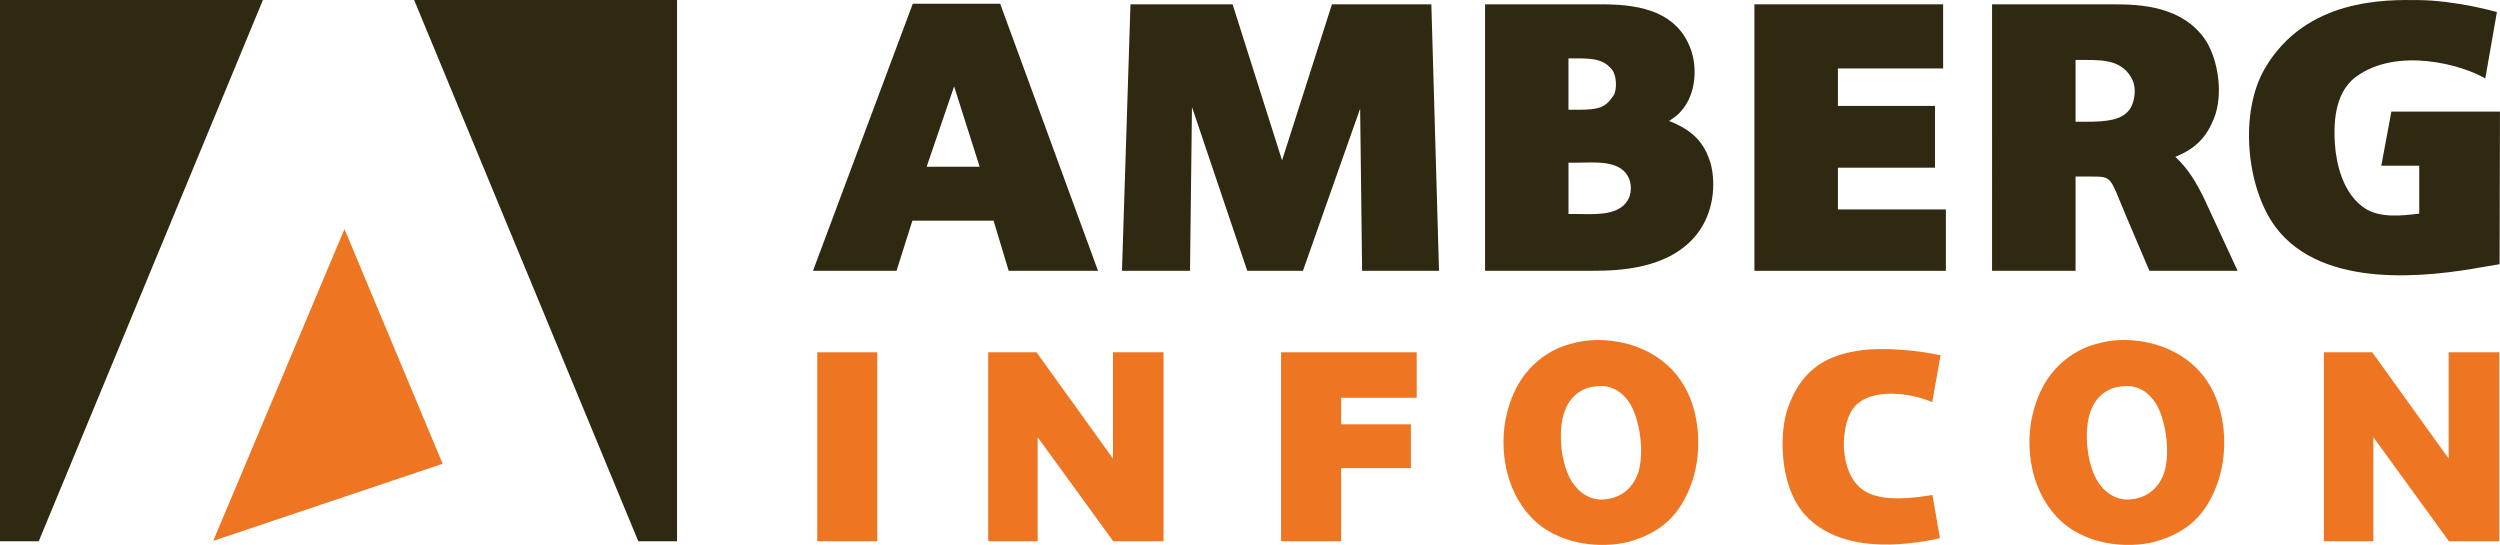 <?xml version="1.0" encoding="UTF-8"?>
<svg xmlns="http://www.w3.org/2000/svg" id="Logo" viewBox="0 0 664.65 144.87">
  <defs>
    <style>
      .cls-1 {
        fill: #ee7623;
      }

      .cls-2 {
        fill: #2f2912;
      }
    </style>
  </defs>
  <polygon class="cls-2" points="110.1 0 180 0 180 143.9 169.7 143.9 110.1 0"></polygon>
  <polygon class="cls-2" points="69.9 0 0 0 0 143.9 10.3 143.9 69.9 0"></polygon>
  <polygon class="cls-1" points="91.58 60.9 56.68 143.8 117.68 123.3 91.58 60.9"></polygon>
  <path class="cls-2" d="M265.91,1l26.01,71h-23.75l-4.02-13.33h-21.58l-4.22,13.33h-22.21L242.67,1h23.24ZM246.36,44.33h14.09l-6.79-21.36-7.3,21.36Z"></path>
  <path class="cls-2" d="M300.55,1.15h27.15s13.05,41.17,13.15,41.49c.11-.32,13.26-41.49,13.26-41.49h26.43l2.04,70.84h-20.45l-.52-43.12-15.21,43.12h-14.8l-14.7-43.53-.52,43.53h-18.09l2.26-70.84Z"></path>
  <path class="cls-2" d="M394.81,1.15h29.32c6.96,0,20.22-.2,24.96,10.89,2.24,4.93,2.15,12.83-2.27,17.65-.82.93-1.54,1.44-3.08,2.47,6.17,2.46,9.36,5.54,11.11,11.49,1.35,5.44.73,12.84-3.61,18.48-7.39,9.55-21.16,9.86-27.95,9.86h-28.47V1.15ZM417,29.18h2.59c5.64,0,7.29-.61,9.45-3.9.93-1.65.71-5.24-.42-6.68-2.15-2.77-4.92-3.08-9.25-3.08h-2.38v13.66ZM417,56.9h2.49c3.69,0,10.27.61,12.93-3.19,1.56-2.05,1.45-5.13.3-6.98-2.44-4.21-9.02-3.49-12.72-3.49h-3v13.66Z"></path>
  <path class="cls-2" d="M466.43,1.15h50.17v17.05h-27.97v9.96h25.81v16.42h-25.81v11.1h28.7v16.32h-50.9V1.15Z"></path>
  <path class="cls-2" d="M529.61,1.15h32.38c7.19,0,18.4.51,24.47,9.65,3.39,5.44,4.62,14.47,2.17,20.63-1.97,4.94-4.74,8.01-10.29,10.27,3.5,3.29,5.55,6.78,7.7,11.19l8.85,19.1h-23.45l-6.25-14.68c-4.33-10.27-3.5-10.37-9.16-10.37h-4.22v25.05h-22.2V1.15ZM551.81,15.94v16.42h3.08c5.14,0,9.26-.42,11.31-3.29,1.33-1.85,1.84-5.54.74-7.8-2.37-5.03-7.31-5.33-12.05-5.33h-3.08Z"></path>
  <path class="cls-2" d="M663.83,3.2l-3.09,17.66c-6.04-3.59-23.43-8.52-34.42-.41-5.96,4.41-5.87,13.24-5.56,17.86.32,4.72,1.95,13.35,8.24,17.25,3.99,2.36,9.24,1.85,14.18,1.23v-12.73h-10.09l2.68-14.38h28.87l-.1,40.56-4.83.82c-13.36,2.37-42.15,6.27-54.79-10.78-7.69-10.37-9.67-30.29-2.78-42.09C613.06-.49,634.34-.08,642.98.02c10.07.1,20.85,3.18,20.85,3.18Z"></path>
  <path class="cls-1" d="M217.27,93.66h15.96v50.24h-15.96v-50.24Z"></path>
  <path class="cls-1" d="M262.71,93.66h12.86l20.32,28.25v-28.25h13.45v50.24h-13.37l-20.1-27.67v27.67h-13.15v-50.24Z"></path>
  <path class="cls-1" d="M340.59,93.66h36.06v12.09h-20.1v7.06h18.55v11.65h-18.55v19.44h-15.96v-50.24Z"></path>
  <path class="cls-1" d="M423.03,90.46c6.38-.46,17.44,1.32,23.93,10.86,5.23,7.82,5.52,18.74,3.01,26.38-3.17,9.61-8.75,14.06-17.1,16.38-6.96,1.74-18.66,1.09-25.94-6.71-7.08-7.64-8-18.19-6.73-25.48,1.56-8.2,5.57-15.43,14.08-19.35,2.56-1.08,6.01-1.92,8.75-2.08ZM416.3,108.53c-2.24,4.91-1.56,14.07,1.34,19.1,2.37,3.94,5.7,5.4,8.78,5.16,3.71-.3,6.9-2.13,8.7-6.05,2.17-4.75,1.22-14.16-1.61-19.18-2.51-4.1-5.84-5.25-9.07-4.86-3.29.23-6.49,2.06-8.15,5.83Z"></path>
  <path class="cls-1" d="M562.86,90.46c6.38-.46,17.44,1.32,23.93,10.86,5.23,7.82,5.52,18.74,3.01,26.38-3.17,9.61-8.75,14.06-17.1,16.38-6.96,1.74-18.66,1.09-25.94-6.71-7.08-7.64-8-18.19-6.73-25.48,1.56-8.2,5.57-15.43,14.08-19.35,2.56-1.08,6.01-1.92,8.75-2.08ZM556.13,108.53c-2.24,4.91-1.56,14.07,1.34,19.1,2.37,3.94,5.7,5.4,8.78,5.16,3.71-.3,6.9-2.13,8.7-6.05,2.17-4.75,1.22-14.16-1.61-19.18-2.51-4.1-5.84-5.25-9.07-4.86-3.29.23-6.49,2.06-8.15,5.83Z"></path>
  <path class="cls-1" d="M515.92,94.46l-2.22,12.45c-3.84-1.75-14.41-4.22-19.88.44-3.69,3.13-3.77,10.49-3.55,12.38.3,3.28,1.4,8.52,5.76,10.99,4.8,2.77,12.93,1.67,17.73.87l1.99,11.5c-9.53,2.11-26.53,4.08-35.91-6.26-7.09-7.94-6.72-22.35-4.51-28.4,3.25-9.1,8.87-13.61,18.32-15.14,6.87-1.16,16.63-.07,22.24,1.16Z"></path>
  <path class="cls-1" d="M617.82,93.66h12.86l20.32,28.25v-28.25h13.45v50.24h-13.37l-20.1-27.67v27.67h-13.15v-50.24Z"></path>
</svg>
